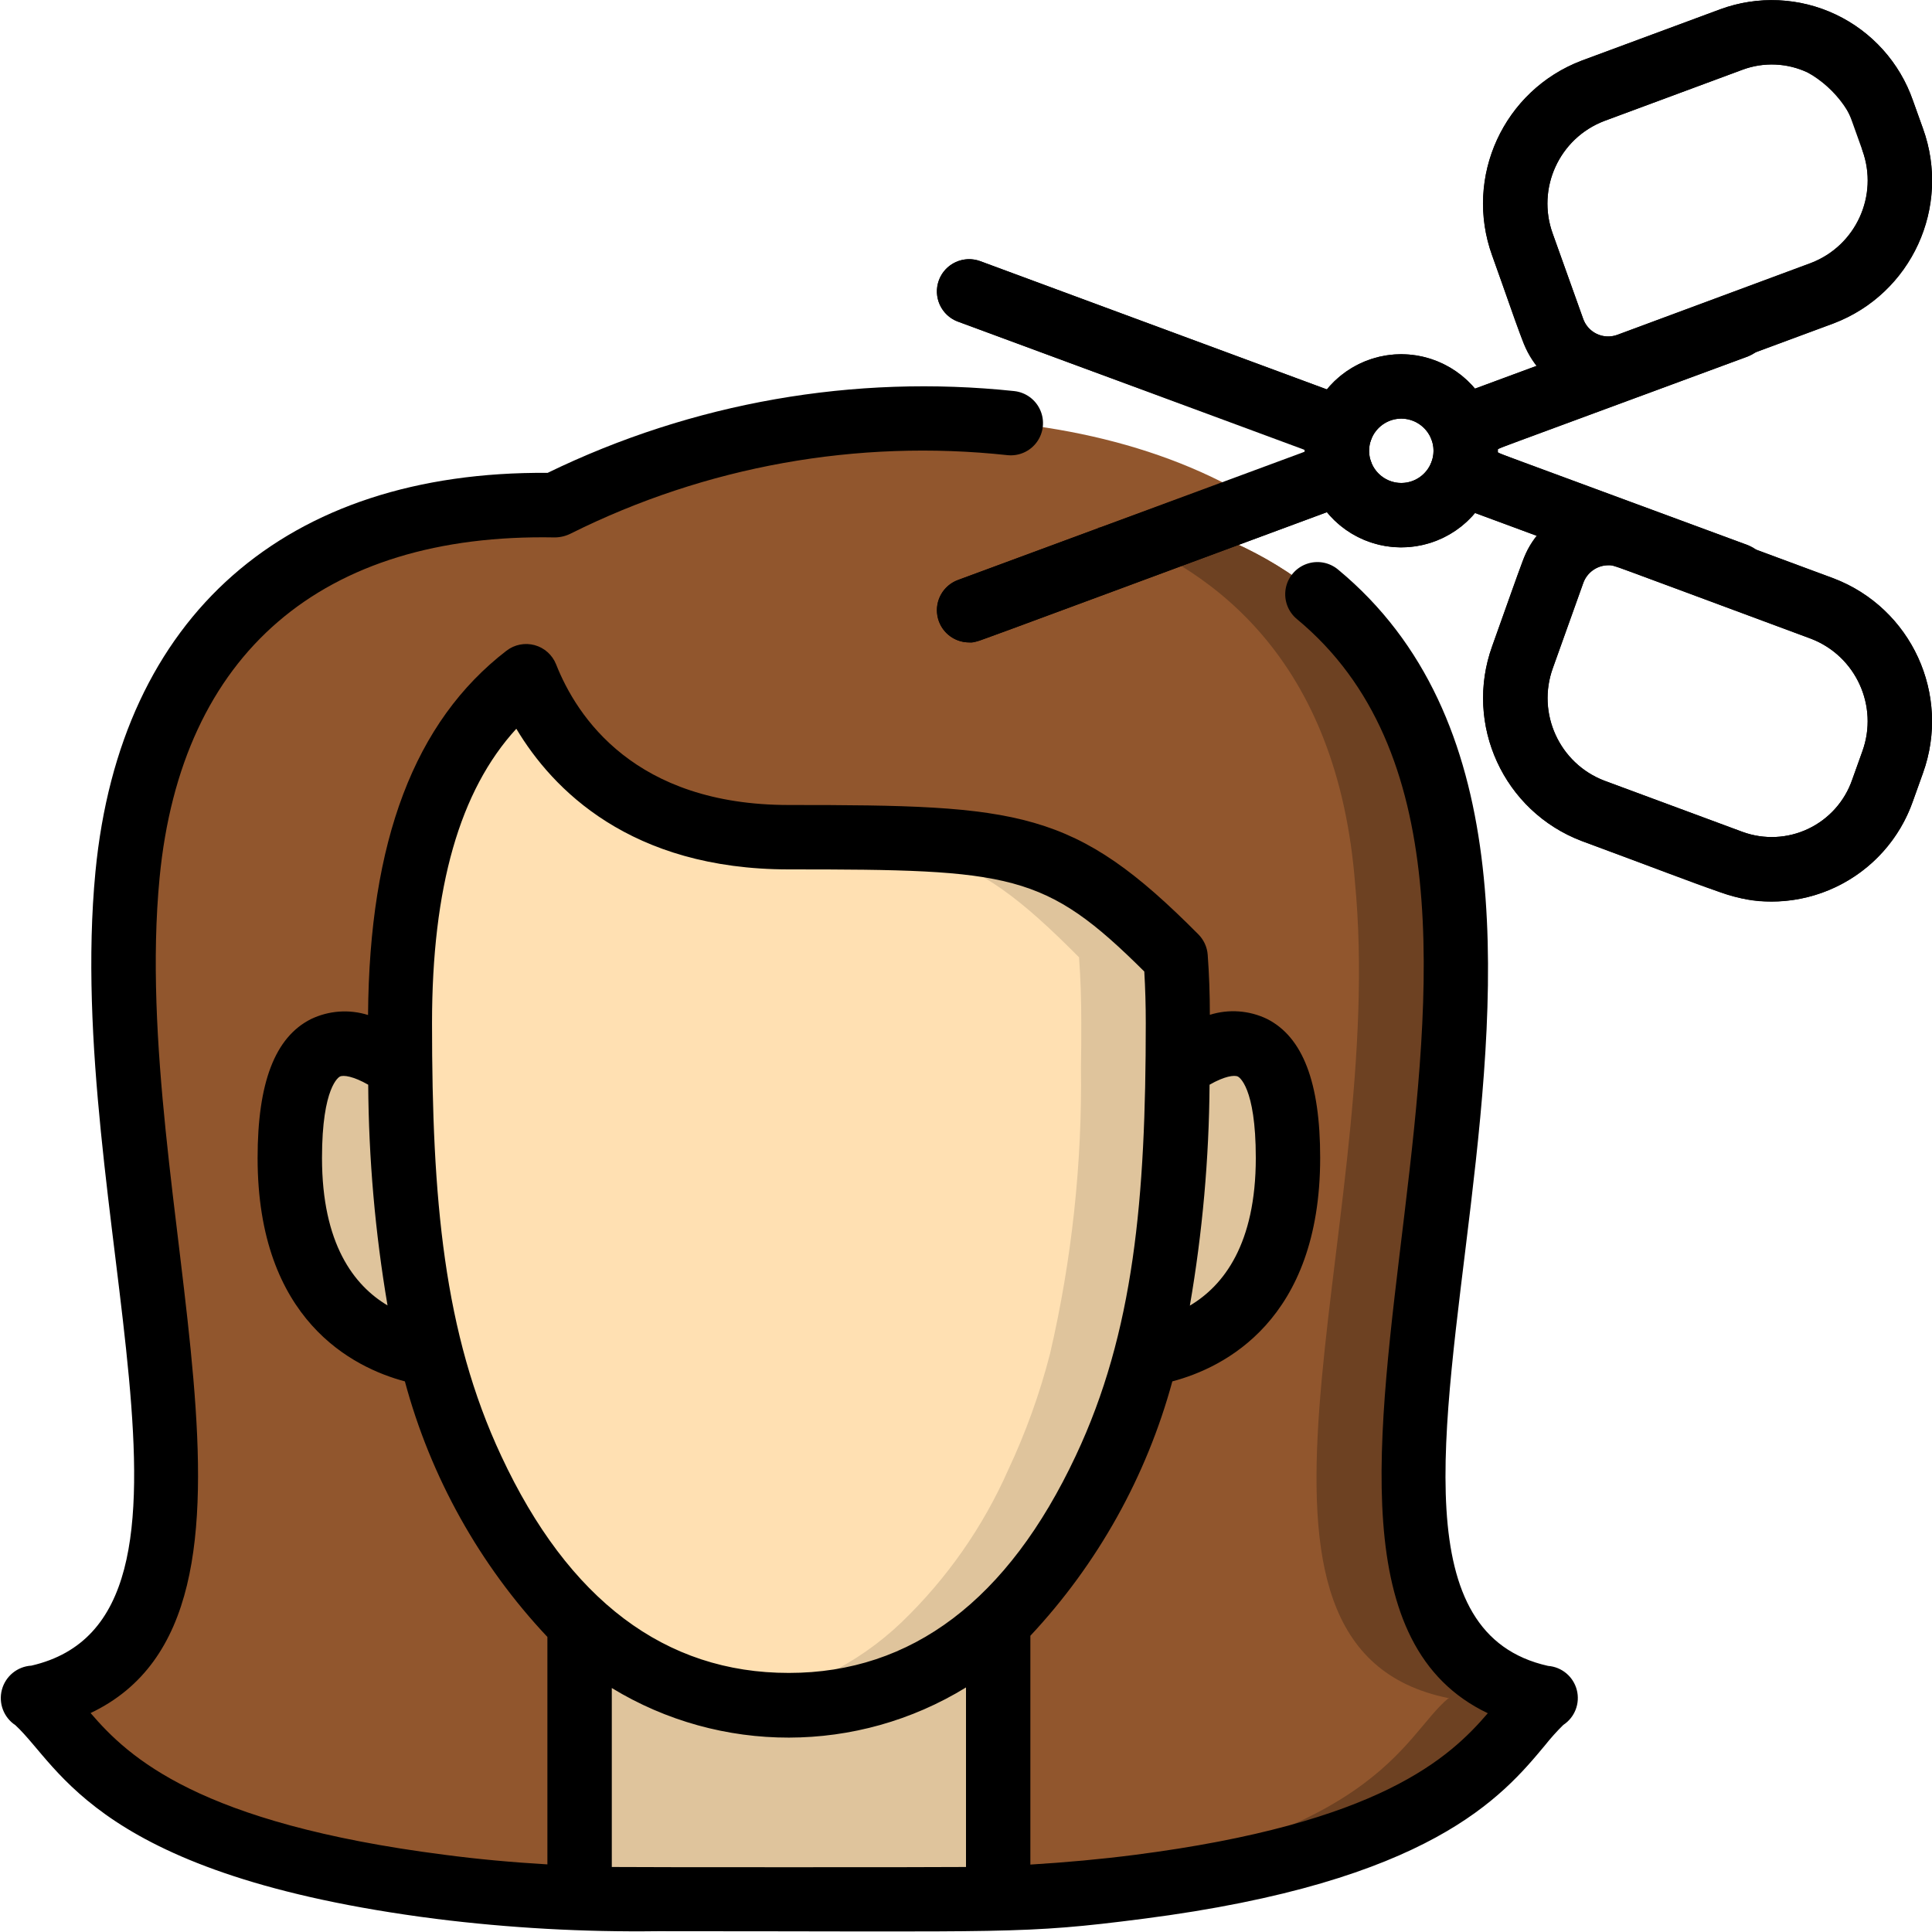 <svg height="512" viewBox="0 0 60 60" width="512" xmlns="http://www.w3.org/2000/svg"><g id="014---Haircut" fill="none" fill-rule="evenodd"><g id="Layer_3" transform="translate(1 1)"><g fill-rule="nonzero"><path id="Shape" d="m30 49.38v8.57c-.8.04-1.61.05-2.41.05h-8.16c-.81 0-1.62-.01-2.43-.05v-8.54c3.666 3.412 9.349 3.399 13-.03z" fill="#dfc49c"/><path id="Shape" d="m.02 51.72.02.02h-.02z" fill="#ffe0b2"/><path id="Shape" d="m39 34.96c0 4.96-3.17 5.91-4.37 6.09l-.02-.01c.677-2.917 1-5.905.96-8.9 1.02-.75 3.43-2.02 3.43 2.82z" fill="#dfc49c"/><path id="Shape" d="m44.12 26.87c-.02-.23-.04-.47-.06-.7-.64-6.93-4.62-9.68-7.98-10.8l2.02-.75c-6.12-3.85-15.95-3.14-21.85.07-7.86-.16-12.57 4.05-13.29 11.48-1.03 10.74 4.93 23.97-2.92 25.57 1.43 1.18 2.19 4.52 12.62 5.86 1.44.19 2.89.3 4.34.35v-8.54c-1.411-1.355-2.546-2.972-3.34-4.76-.536-1.157-.961-2.363-1.27-3.6h-.02c-1.2-.18-4.37-1.13-4.37-6.09 0-4.84 2.41-3.57 3.43-2.82-.01-.45-.01-.9-.01-1.37 0-5.6 1.49-8.91 3.92-10.77.68 1.72 2.72 5 8.16 5 7.2 0 8.45.14 12.01 3.73.05.65.07 1.33.07 2.04 0 .47 0 .92-.01 1.37 1.02-.75 3.43-2.02 3.43 2.82 0 4.96-3.17 5.91-4.37 6.09l-.02-.01c-.319 1.241-.755 2.45-1.3 3.61-.785 1.777-1.91 3.383-3.31 4.73v8.57c1.46-.05 2.91-.16 4.36-.35 10.43-1.34 11.19-4.68 12.62-5.86-7.68-1.56-2.04-14.26-2.86-24.87z" fill="#91562d"/><path id="Shape" d="m12.39 41.05h-.02c-1.2-.18-4.37-1.13-4.37-6.09 0-4.84 2.41-3.57 3.43-2.82-.044 2.998.278 5.99.96 8.91z" fill="#dfc49c"/><path id="Shape" d="m35.58 30.77c0 .47 0 .92-.01 1.37.04 2.995-.283 5.983-.96 8.9-.319 1.241-.755 2.45-1.3 3.61-.785 1.777-1.91 3.383-3.31 4.73-3.651 3.429-9.334 3.442-13 .03-1.411-1.355-2.546-2.972-3.34-4.76-.536-1.157-.961-2.363-1.27-3.6-.682-2.92-1.004-5.912-.96-8.91-.01-.45-.01-.9-.01-1.37 0-5.6 1.49-8.91 3.92-10.77.68 1.72 2.72 5 8.16 5 7.2 0 8.45.14 12.01 3.73.05.65.07 1.33.07 2.04z" fill="#ffe0b2"/><path id="Shape" d="m20.5 25c7.2 0 8.45.14 12.01 3.73.05.65.07 1.33.07 2.04 0 .47 0 .92-.01 1.37.04 2.995-.283 5.983-.96 8.9-.319 1.241-.755 2.45-1.3 3.61-.785 1.777-1.91 3.383-3.31 4.73-1.374 1.314-3.12 2.172-5 2.458.496.078.998.119 1.5.122 2.421.025 4.755-.901 6.5-2.58 1.4-1.347 2.525-2.953 3.31-4.73.545-1.16.981-2.369 1.3-3.61.677-2.917 1-5.905.96-8.9.01-.45.01-.9.01-1.37 0-.71-.02-1.39-.07-2.04-3.56-3.59-4.81-3.73-12.01-3.73" fill="#dfc49c"/><path id="Shape" d="m47 51.72v.02h-.01z" fill="#ffe0b2"/><path id="Shape" d="m33.076 15.368c3.36 1.121 7.346 3.876 7.984 10.8.021.23.042.47.06.7.821 10.609-4.825 23.31 2.862 24.868l.018-.016v.02h-.01-.008c-1.431 1.182-2.191 4.521-12.624 5.86-2.244.277-4.503.411-6.764.4h3c2.261.011 4.52-.123 6.764-.4 10.433-1.339 11.193-4.678 12.624-5.86-7.682-1.56-2.041-14.261-2.862-24.87-.018-.23-.039-.47-.06-.7-.638-6.926-4.624-9.681-7.984-10.8" fill="#6d4122"/><path id="Shape" d="m46.982 51.738h.008.01v-.02z" fill="#6d4122"/></g><path id="Shape" d="m57.778 22.672-.313.875c-.32.923-.998 1.678-1.88 2.097-.882.419-1.896.466-2.813.13l-4.3-1.593c-1.911-.727-2.885-2.854-2.188-4.776l.939-2.627c.16-.461.499-.839.94-1.048.441-.209.948-.233 1.407-.065l6.02 2.235c1.908.728 2.882 2.851 2.188 4.772z" stroke="#000" stroke-linecap="round" stroke-linejoin="round" stroke-width="2"/><path id="Shape" d="m29.099 8.05 11.54 4.27" stroke="#000" stroke-linecap="round" stroke-linejoin="round" stroke-width="2"/><path id="Shape" d="m44.389 13.71 8.55 3.16" stroke="#000" stroke-linecap="round" stroke-linejoin="round" stroke-width="2"/><path id="Shape" d="m52.939 9.13-8.55 3.16" stroke="#000" stroke-linecap="round" stroke-linejoin="round" stroke-width="2"/><path id="Shape" d="m40.639 13.68-11.54 4.27" stroke="#000" stroke-linecap="round" stroke-linejoin="round" stroke-width="2"/><path id="Shape" d="m57.778 3.328-.313-.875c-.32-.923-.998-1.678-1.88-2.097-.882-.419-1.896-.466-2.813-.13l-4.3 1.593c-1.915.727-2.89 2.857-2.19 4.781l.939 2.627c.16.461.499.839.94 1.048.441.209.948.233 1.407.065l6.022-2.23c1.914-.728 2.888-2.858 2.188-4.782z" stroke="#000" stroke-linecap="round" stroke-linejoin="round" stroke-width="2"/><path id="Shape" d="m42.519 11c.829.004 1.571.516 1.87 1.29.174.457.174.963 0 1.42-.297.782-1.049 1.296-1.885 1.289s-1.58-.533-1.865-1.319c-.16-.439-.16-.921 0-1.36.288-.791 1.038-1.318 1.88-1.32z" stroke="#000" stroke-linecap="round" stroke-linejoin="round" stroke-width="2"/><path id="Shape" d="m36.076 15.368 2.022-.748" fill="#91562d" fill-rule="nonzero"/></g><g id="Layer_2" fill="#000" fill-rule="nonzero"><path id="Shape" d="m.48 53.579c1.4 1.3 2.556 4.666 13.057 6.013 2.286.285 4.588.413 6.891.383 10.98 0 11.3.1 15.055-.383 8.954-1.149 11.174-3.8 12.5-5.392.176-.222.365-.432.567-.631.358-.235.526-.672.419-1.086s-.466-.715-.893-.747c-8.745-1.955 4.525-24.9-6.519-34.046-.275-.231-.652-.297-.989-.173-.337.124-.582.419-.641.773-.059.354.076.713.354.94 9.759 8.085-2.835 29.806 5.924 33.976-1.182 1.376-3.353 3.424-10.977 4.4-1.041.134-2.113.232-3.229.3v-7.106c2.092-2.235 3.605-4.947 4.409-7.9 1.6-.423 4.591-1.89 4.591-6.946 0-2.339-.54-3.749-1.652-4.311-.554-.266-1.188-.311-1.774-.127 0-.638-.022-1.269-.067-1.867-.018-.237-.12-.46-.287-.629-3.857-3.884-5.519-4.02-12.719-4.02-4.788 0-6.585-2.736-7.23-4.368-.116-.292-.362-.513-.664-.596s-.627-.02-.876.172c-2.857 2.2-4.261 5.905-4.3 11.314-.586-.184-1.219-.139-1.773.127-1.117.562-1.657 1.972-1.657 4.311 0 5.04 2.971 6.513 4.574 6.94.798 2.97 2.318 5.697 4.426 7.937v7.063c-1.109-.065-2.174-.163-3.208-.3-7.625-.978-9.8-3.026-10.979-4.4 6.621-3.147 1.178-15.876 2.143-25.939.671-6.968 5.044-10.711 12.273-10.571.174-.001.345-.043.5-.122 4.193-2.092 8.898-2.937 13.557-2.433.355.038.704-.117.914-.406.21-.289.251-.668.105-.995-.145-.327-.453-.551-.809-.589-4.972-.526-9.992.354-14.489 2.54-8.124-.064-13.276 4.43-14.043 12.389-1.007 10.5 4.443 23.172-1.991 24.654-.434.026-.802.327-.914.747s.057.864.42 1.103zm37.965-20.145c.023.011.555.3.555 2.526 0 2.675-1 3.966-2.048 4.587.391-2.266.596-4.56.612-6.86.46-.264.77-.309.881-.253zm-28.445 2.526c0-2.221.532-2.515.555-2.526.109-.055.421-.01.88.253.015 2.297.215 4.589.6 6.854-1.045-.623-2.035-1.914-2.035-4.581zm5.569 9.261c-1.792-3.826-2.152-7.982-2.152-13.446 0-4.214.858-7.222 2.618-9.143 1.118 1.873 3.534 4.368 8.465 4.368 6.92 0 7.952.105 11.037 3.171.031.518.046 1.056.046 1.6 0 5.452-.364 9.6-2.177 13.445-2.1 4.471-5.094 6.738-8.906 6.738-3.842.004-6.846-2.262-8.931-6.733zm3.431 7.202c3.379 2.06 7.628 2.053 11-.018v5.576c-.463.01-10.531.01-11 0z"/><path id="Shape" d="m46.34 7.932c.871 2.436.946 2.855 1.393 3.425l-1.93.714c-.57-.682-1.414-1.074-2.302-1.07-.889.004-1.729.405-2.292 1.093l-10.763-3.982c-.518-.193-1.095.07-1.288.588s.07 1.095.588 1.288c11.209 4.145 10.781 3.912 10.773 4.012.008.1.423-.128-10.768 4.012-.456.167-.726.638-.64 1.116.086.478.503.825.988.823.258 0-.626.3 11.112-4.046.561.688 1.401 1.09 2.289 1.094.888.004 1.732-.388 2.3-1.071l1.933.715c-.392.5-.355.522-1.393 3.425-.877 2.438.361 5.13 2.783 6.051 4.416 1.636 4.806 1.881 5.903 1.881 1.972-.009 3.726-1.257 4.38-3.117l.314-.876c.876-2.438-.361-5.129-2.783-6.05l-2.477-.917c-.054-.042-.113-.078-.175-.108-8.408-3.108-7.766-2.832-7.766-2.932s-.643.176 7.766-2.932c.062-.03.121-.066.175-.108l2.477-.918c2.422-.921 3.659-3.612 2.783-6.05l-.314-.875c-.41-1.175-1.274-2.136-2.398-2.668-1.125-.532-2.416-.59-3.584-.161l-4.3 1.593c-2.422.921-3.661 3.612-2.784 6.051zm-2.821 7.068c-.552 0-1-.448-1-1s.448-1 1-1 1 .448 1 1c-.004.551-.449.996-1 1zm14.318 8.334-.314.876c-.23.67-.72 1.22-1.359 1.526-.639.306-1.375.342-2.041.101l-4.3-1.593c-1.396-.538-2.104-2.094-1.595-3.5l.939-2.626c.115-.333.427-.559.779-.563.2 0-.263-.151 6.3 2.281 1.394.539 2.101 2.093 1.591 3.498zm-3.718-21.17c.653-.244 1.377-.215 2.008.082.906.507 1.534 1.397 1.71 2.42.51 1.408-.202 2.965-1.6 3.5l-6.017 2.234c-.208.074-.438.062-.637-.035-.199-.096-.351-.269-.421-.478l-.939-2.627c-.51-1.406.198-2.962 1.594-3.5z"/></g></g></svg>